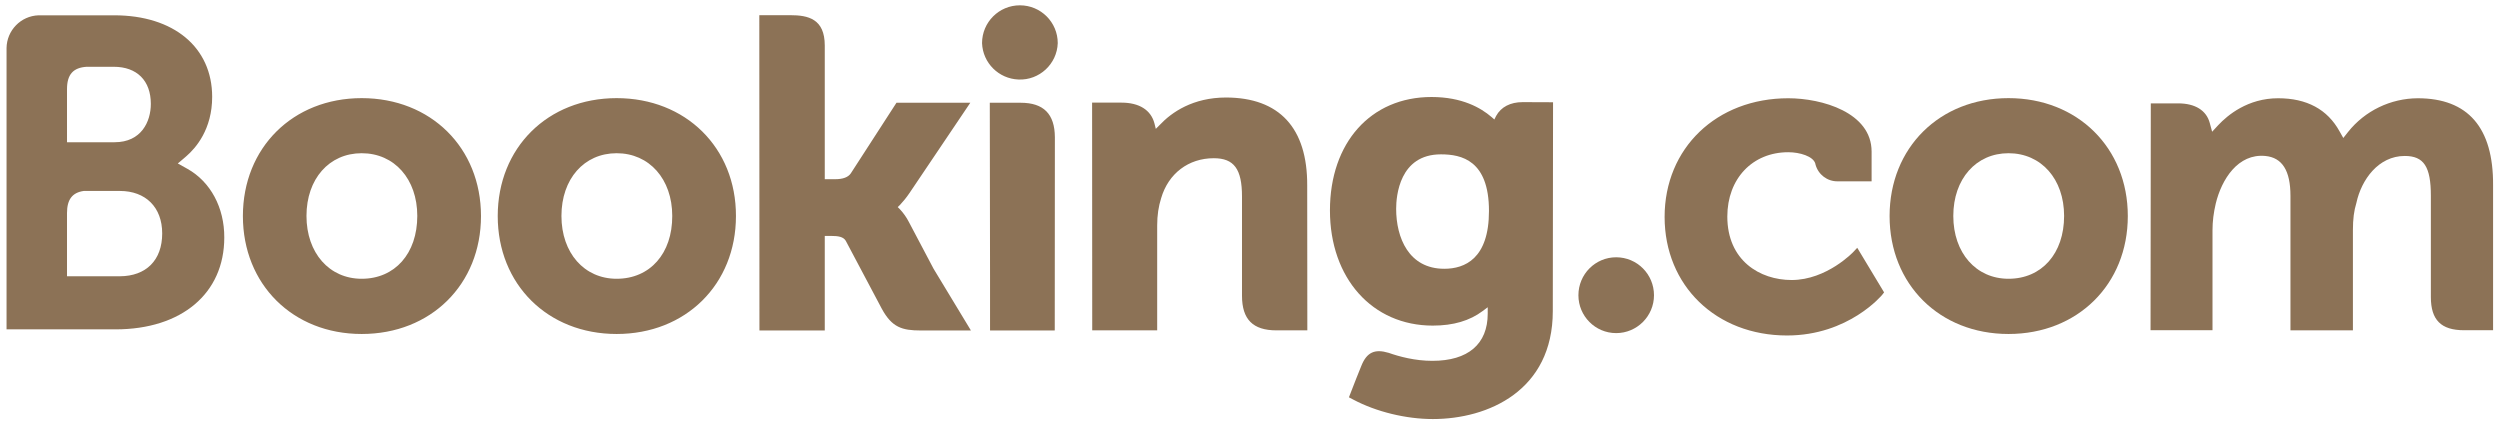 <?xml version="1.0" encoding="utf-8"?>
<svg xmlns="http://www.w3.org/2000/svg" xmlns:xlink="http://www.w3.org/1999/xlink" version="1.1" id="Ebene_1" x="0px" y="0px" viewBox="0 0 2500 424" style="enable-background:new 0 0 2500 424;" xml:space="preserve" width="118" height="20">
<style type="text/css">
	.st0{fill:#8C7256;}
</style>
<g>
	<g transform="matrix(1.25 0 0 -1.25 -736.625 36.07)">
		<g>
			<g>
				<path class="st0" d="M1374.8-5.7c0,16.7,13.5,30.3,30.3,30.3c16.7,0,30.3-13.5,30.3-30.3c-0.6-16.7-14.7-29.8-31.4-29.1      C1388.1-34.2,1375.4-21.5,1374.8-5.7"/>
				<path class="st0" d="M1852.2-207.5c0,16.8,13.5,30.4,30.2,30.4c16.8,0,30.3-13.6,30.3-30.4c0-16.7-13.6-30.3-30.3-30.3      C1865.7-237.8,1852.2-224.2,1852.2-207.5"/>
				<path class="st0" d="M878.2-194.3c-26,0-44.2,20.7-44.2,50.3c0,29.6,18.1,50.2,44.2,50.2c26.2,0,44.5-20.7,44.5-50.2      C922.7-174.1,904.8-194.3,878.2-194.3z M878.2-49.7c-55.1,0-95.1-39.7-95.1-94.4c0-54.7,40-94.4,95.1-94.4      c55.4,0,95.5,39.7,95.5,94.4C973.7-89.4,933.5-49.7,878.2-49.7 M1316.2-148.8c-1.9,3.7-4.3,7.1-7.2,10.2l-1.7,1.7l1.8,1.7      c2.5,2.7,5.1,5.8,7.6,9.5l48.7,72.3h-59.1l-36.6-56.6c-2.1-3-6.2-4.6-12.5-4.6h-8.3v107c0,21.4-13.3,24.3-27.7,24.3h-24.7      l0.1-252.4h52.3v75.7h4.9c6,0,10-0.7,11.9-3.9l28.9-54.5c8.1-14.8,16.1-17.3,31.2-17.3h40.1l-29.9,49.4L1316.2-148.8       M1570.2-49.2c-26.6,0-43.6-11.8-53.1-21.9l-3.2-3.2l-1.1,4.4c-2.8,10.7-12.2,16.6-26.4,16.6h-23.5l0.1-182.3h52v84      c0,8.2,1.1,15.3,3.2,21.9c5.8,19.7,21.9,31.9,42.1,31.9c16.2,0,22.6-8.6,22.6-30.7v-79.4c0-18.9,8.7-27.7,27.6-27.7h24.7      l-0.1,116C1635.3-73.6,1612.8-49.3,1570.2-49.2 M1405.7-53.4H1381l0.2-141v-41.3h26.3l0.9,0l12.3,0h12.2v0.1h0.1l0.1,154.6      C1433-62.4,1424.1-53.4,1405.7-53.4 M1082.3-194.3c-26,0-44.2,20.7-44.2,50.3c0,29.6,18.1,50.2,44.2,50.2      c26.1,0,44.5-20.7,44.5-50.2C1126.9-174.1,1109-194.3,1082.3-194.3L1082.3-194.3z M1082.3-49.7c-55.2,0-95.2-39.7-95.2-94.4      c0-54.7,40-94.4,95.2-94.4c55.3,0,95.5,39.7,95.5,94.4C1177.9-89.4,1137.6-49.7,1082.3-49.7"/>
			</g>
		</g>
	</g>
</g>
<g>
	<g transform="matrix(1.25 0 0 -1.25 -736.625 36.07)">
		<g>
			<g>
				<g>
					<g>
						<path class="st0" d="M2196.5-194.3c-26,0-44.2,20.7-44.2,50.3c0,29.6,18.2,50.2,44.2,50.2c26.2,0,44.5-20.7,44.5-50.2        C2241-174.1,2223.1-194.3,2196.5-194.3z M2196.5-49.7c-55.2,0-95.2-39.7-95.2-94.4c0-54.7,40-94.4,95.2-94.4        c55.3,0,95.5,39.7,95.5,94.4C2292-89.4,2251.7-49.7,2196.5-49.7"/>
						<path class="st0" d="M1744.8-186.3c-28.4,0-38.5,24.8-38.5,48c0,10.2,2.6,43.6,35.8,43.6c16.5,0,38.5-4.7,38.5-45.3        C1780.6-178.3,1761.2-186.3,1744.8-186.3z M1807.6-52.9c-9.9,0-17.4-3.9-21.3-11.1l-1.4-2.8l-2.4,2.1        c-8.4,7.2-23.4,15.9-47.9,15.9c-48.6,0-81.3-36.5-81.3-90.8c0-54.3,33.9-92.2,82.3-92.2c16.5,0,29.6,3.9,40,11.7l4,3v-5.1        c0-24.4-15.7-37.8-44.3-37.8c-13.9,0-26.5,3.4-35,6.4c-11,3.3-17.5,0.6-21.9-10.5l-4.1-10.2l-5.8-14.9l3.6-1.9        c18.3-9.7,42.1-15.5,63.6-15.5c44.2,0,96,22.7,96,86.4l0.2,167.2L1807.6-52.9"/>
					</g>
				</g>
			</g>
		</g>
	</g>
</g>
<g>
	<g transform="matrix(1.25 0 0 -1.25 -736.625 36.07)">
		<g>
			<g>
				<path class="st0" d="M684.6-192.3l-42.3,0v50.6c0,10.8,4.2,16.4,13.4,17.7h28.9c20.6,0,33.9-13,33.9-34      C718.5-179.5,705.6-192.2,684.6-192.3L684.6-192.3z M642.3-55.8v13.3c0,11.7,4.9,17.2,15.7,17.9h21.7      c18.6,0,29.7-11.1,29.7-29.7c0-14.2-7.6-30.7-29-30.7h-38.1V-55.8z M738.7-106.3L731-102l6.7,5.7c7.8,6.7,20.8,21.7,20.8,47.6      c0,39.7-30.8,65.3-78.4,65.3h-60.6c-14.2-0.5-25.4-12.1-25.6-26.2v-225.2h87.2c53,0,87.1,28.8,87.1,73.5      C768.3-137.3,757.2-116.7,738.7-106.3"/>
				<path class="st0" d="M2524.1-49.8c-21.7-0.1-42.3-10-55.8-27l-3.8-4.8l-3,5.3c-9.7,17.6-26.2,26.5-49.2,26.5      c-24.2,0-40.4-13.5-47.9-21.5l-4.9-5.3l-1.9,7c-2.7,10.1-11.7,15.7-25.3,15.7h-21.9l-0.2-181.6h49.6v80.2c0,7,0.9,14,2.6,21.2      c4.7,19.4,17.8,40.2,39.7,38.1c13.5-1.3,20.1-11.7,20.1-31.9v-107.7h50v80.2c0,8.8,0.8,15.4,2.8,21.9      c4,18.5,17.6,37.5,38.7,37.5c15.3,0,20.9-8.6,20.9-31.9v-81.1c0-18.3,8.2-26.5,26.5-26.5h23.3l0,116      C2584.7-73.3,2564.3-49.8,2524.1-49.8 M2072.5-172.6c-0.1-0.2-21.5-22.7-49.6-22.7c-25.6,0-51.5,15.7-51.5,50.8      c0,30.3,20.1,51.5,48.8,51.5c9.3,0,19.9-3.3,21.6-9l0.2-0.9c2.2-8,9.4-13.5,17.7-13.4l27.2,0v23.8c0,31.4-39.9,42.7-66.7,42.7      c-57.4,0-99-39.9-99-95c0-55,41.2-94.9,98-94.9c49.3,0,76.1,32.4,76.3,32.7l1.4,1.8l-21.5,35.7L2072.5-172.6"/>
			</g>
		</g>
	</g>
</g>
</svg>
